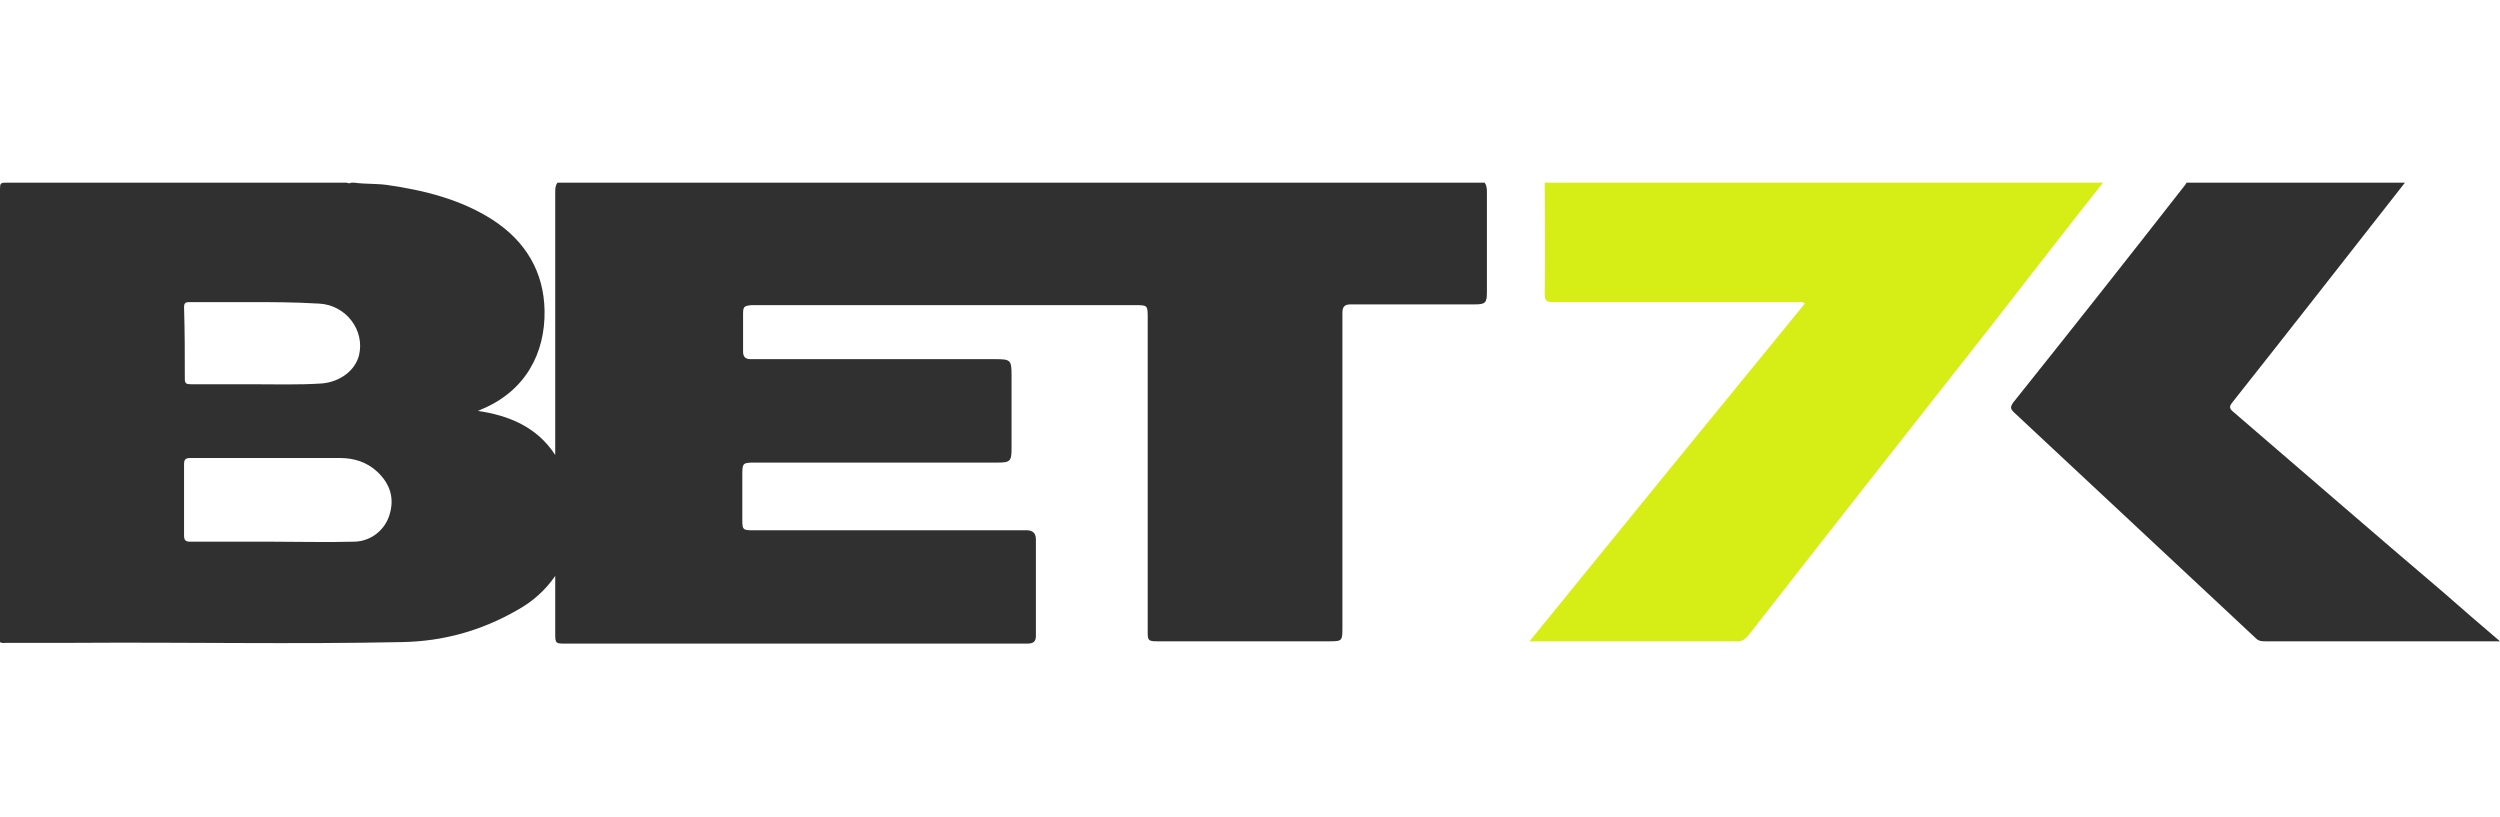 <?xml version="1.0" encoding="UTF-8"?>
<svg xmlns="http://www.w3.org/2000/svg" width="260" height="85" viewBox="0 0 260 85" fill="none">
  <path d="M218.71 19C214.834 23.904 211.037 28.808 207.161 33.792C198.698 44.549 190.234 55.307 181.849 66.064C181.454 66.539 181.058 66.776 180.505 66.697C173.702 66.697 166.9 66.697 160.018 66.697C159.781 66.697 159.464 66.697 159.069 66.697C168.64 54.911 178.132 43.283 187.703 31.577C187.466 31.34 187.149 31.419 186.912 31.419C178.448 31.419 169.985 31.419 161.521 31.419C160.809 31.419 160.651 31.26 160.651 30.549C160.73 26.673 160.651 22.797 160.651 19C179.951 19 199.33 19 218.71 19Z" fill="#D6ED16"></path>
  <path d="M250.112 19C244.101 26.673 238.168 34.266 232.157 41.86C231.84 42.255 231.84 42.492 232.236 42.809C239.513 49.058 246.79 55.386 254.146 61.635C256.045 63.296 257.943 64.957 260 66.697C259.604 66.697 259.367 66.697 259.13 66.697C251.299 66.697 243.468 66.697 235.637 66.697C235.242 66.697 234.925 66.697 234.609 66.381C226.224 58.55 217.84 50.719 209.455 42.888C209.06 42.492 209.06 42.334 209.376 41.86C215.388 34.345 221.32 26.831 227.253 19.237C227.332 19.158 227.332 19.079 227.411 19C235.004 19 242.598 19 250.112 19Z" fill="#303030"></path>
  <path d="M154.639 20.028C154.639 19.712 154.639 19.316 154.402 19C122.288 19 90.173 19 57.98 19C57.743 19.316 57.743 19.633 57.743 20.028C57.743 21.61 57.743 23.113 57.743 24.695C57.743 32.21 57.743 39.803 57.743 47.318C55.844 44.391 52.917 43.204 49.674 42.73C49.754 42.73 49.912 42.651 50.07 42.572C54.658 40.673 56.714 36.718 56.635 32.289C56.556 28.255 54.658 25.091 51.256 22.876C47.934 20.74 44.138 19.791 40.262 19.237C39.154 19.079 37.968 19.158 36.86 19C36.781 19 36.623 19 36.544 19C36.386 19.079 36.227 19.079 36.069 19C24.204 19 12.419 19 0.554 19C0.079 19 0 19.079 0 19.633C0 35.374 0 51.035 0 66.776C0.237 66.934 0.475 66.855 0.712 66.855C3.085 66.855 5.379 66.855 7.752 66.855C19.142 66.776 30.532 67.013 41.844 66.776C46.115 66.697 50.07 65.59 53.788 63.454C55.37 62.584 56.714 61.397 57.743 59.894C57.743 61.872 57.743 63.928 57.743 65.985C57.743 66.855 57.822 66.934 58.613 66.934C74.67 66.934 90.806 66.934 106.863 66.934C107.496 66.934 107.733 66.697 107.733 66.143C107.733 62.821 107.733 59.499 107.733 56.098C107.733 55.465 107.417 55.148 106.784 55.148C106.468 55.148 106.151 55.148 105.914 55.148C101.168 55.148 96.501 55.148 91.755 55.148C87.247 55.148 82.738 55.148 78.229 55.148C77.28 55.148 77.201 55.069 77.201 54.12C77.201 52.617 77.201 51.035 77.201 49.532C77.201 48.109 77.201 48.109 78.625 48.109C87.009 48.109 95.394 48.109 103.778 48.109C105.044 48.109 105.202 47.95 105.202 46.685C105.202 44.154 105.202 41.622 105.202 39.091C105.202 37.43 105.123 37.351 103.462 37.351C95.236 37.351 87.088 37.351 78.862 37.351C78.546 37.351 78.308 37.351 78.071 37.351C77.517 37.351 77.28 37.114 77.28 36.56C77.28 35.294 77.28 34.029 77.28 32.684C77.28 31.893 77.359 31.814 78.15 31.735C78.308 31.735 78.388 31.735 78.546 31.735C91.676 31.735 104.886 31.735 118.016 31.735C119.361 31.735 119.361 31.735 119.361 33.08C119.361 42.651 119.361 52.222 119.361 61.793C119.361 63.138 119.361 64.482 119.361 65.748C119.361 66.618 119.44 66.697 120.389 66.697C126.322 66.697 132.254 66.697 138.108 66.697C139.611 66.697 139.611 66.697 139.611 65.194C139.611 55.702 139.611 46.289 139.611 36.797C139.611 35.374 139.611 33.95 139.611 32.526C139.611 31.893 139.848 31.656 140.481 31.656C140.718 31.656 140.955 31.656 141.272 31.656C145.306 31.656 149.34 31.656 153.374 31.656C154.481 31.656 154.639 31.498 154.639 30.39C154.639 26.989 154.639 23.509 154.639 20.028ZM19.142 31.972C19.142 31.498 19.3 31.419 19.696 31.419C21.594 31.419 23.492 31.419 26.103 31.419C28.08 31.419 30.611 31.419 33.222 31.577C35.99 31.735 37.968 34.345 37.335 36.956C36.939 38.538 35.357 39.724 33.459 39.882C31.007 40.041 28.476 39.961 26.024 39.961C23.967 39.961 21.91 39.961 19.854 39.961C19.379 39.961 19.221 39.882 19.221 39.408C19.221 36.956 19.221 34.504 19.142 31.972ZM40.499 53.566C40.024 55.148 38.521 56.335 36.781 56.335C33.934 56.414 31.086 56.335 28.238 56.335C25.391 56.335 22.622 56.335 19.775 56.335C19.3 56.335 19.142 56.177 19.142 55.702C19.142 53.25 19.142 50.719 19.142 48.267C19.142 47.792 19.3 47.634 19.775 47.634C24.995 47.634 30.216 47.634 35.358 47.634C36.781 47.634 38.126 48.029 39.233 49.058C40.578 50.323 41.053 51.826 40.499 53.566Z" fill="#303030"></path>
</svg>
